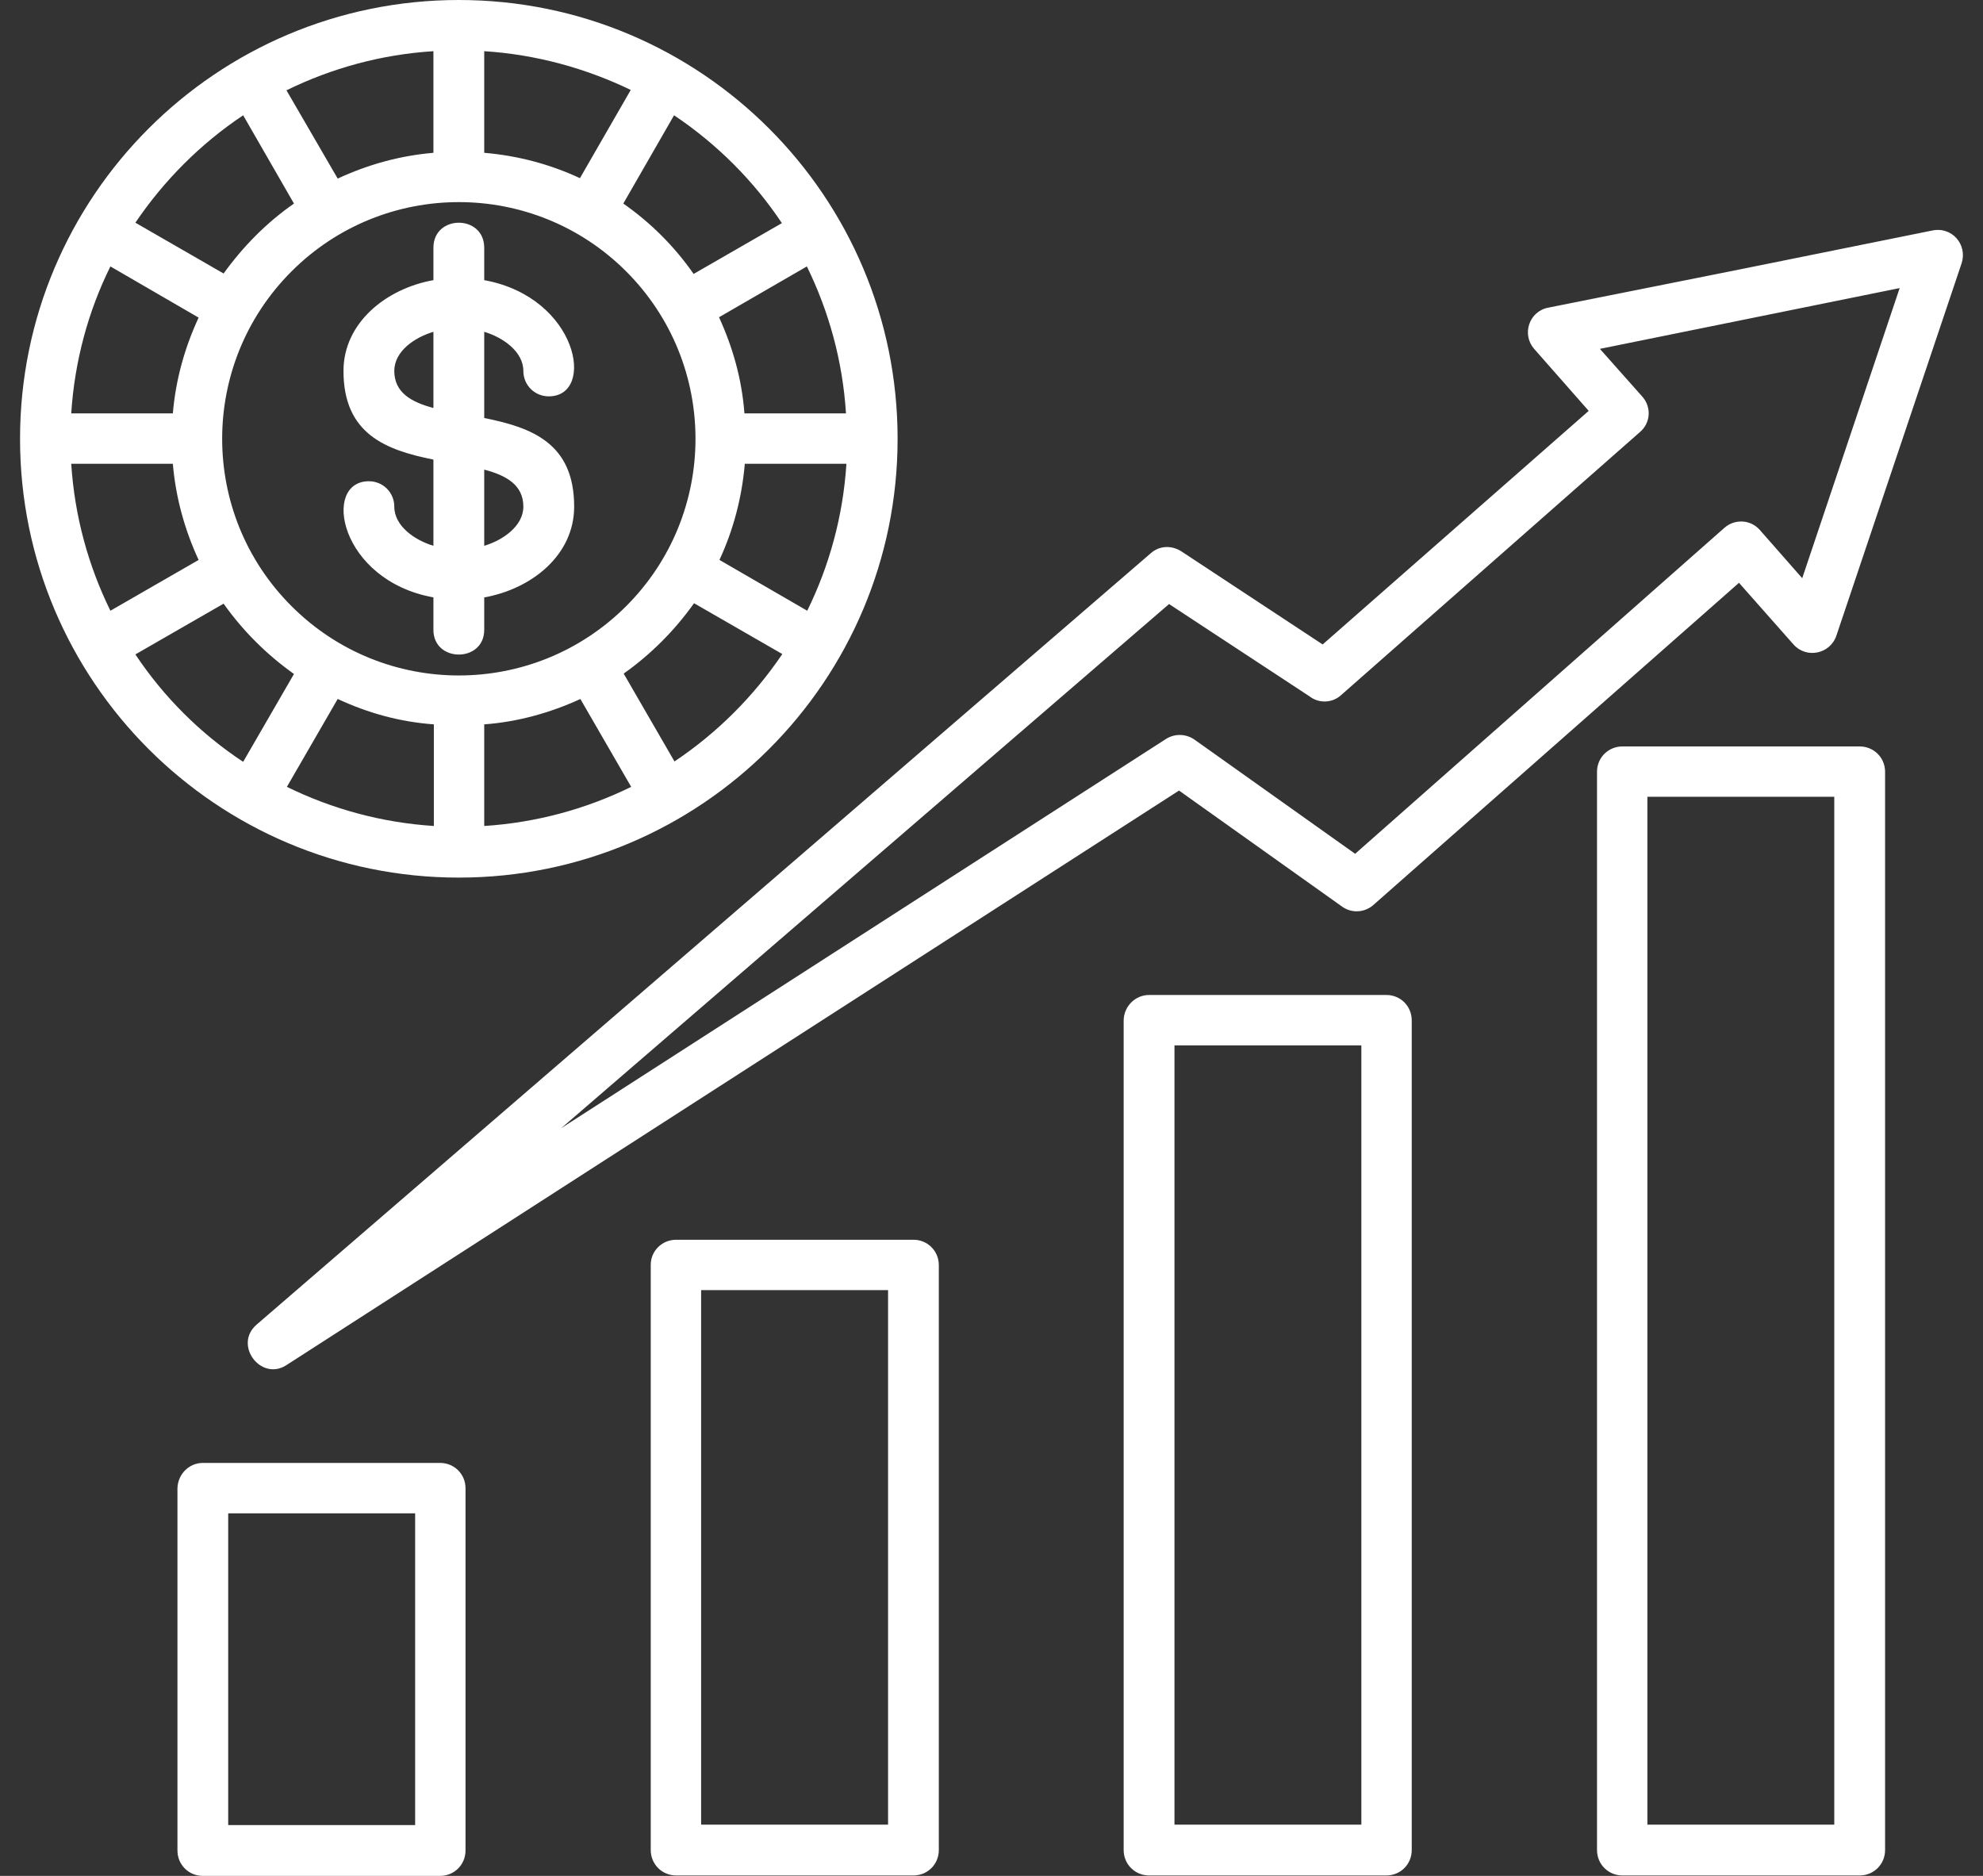 <svg width="37" height="35" viewBox="0 0 37 35" fill="none" xmlns="http://www.w3.org/2000/svg">
<rect x="0" y="0" width="37" height="35" fill="#333333" stroke="none"/>
<path d="M8.087 4.622C8.087 4 9.035 4 9.035 4.622V5.227C10.79 5.546 11.124 7.395 10.239 7.395C9.975 7.395 9.765 7.185 9.765 6.921C9.765 6.556 9.377 6.292 9.035 6.191V7.799C9.92 7.977 10.713 8.265 10.713 9.453C10.713 10.362 9.913 10.991 9.035 11.146V11.752C9.035 12.366 8.087 12.366 8.087 11.752V11.146C6.332 10.828 5.998 8.979 6.883 8.979C7.147 8.979 7.357 9.189 7.357 9.453C7.357 9.818 7.745 10.082 8.087 10.183V8.575C7.202 8.397 6.409 8.101 6.409 6.921C6.409 6.02 7.209 5.383 8.087 5.227V4.622ZM9.035 8.762V10.183C9.377 10.082 9.765 9.818 9.765 9.453C9.765 9.049 9.447 8.87 9.035 8.762ZM8.087 7.612V6.191C7.745 6.292 7.357 6.548 7.357 6.921C7.357 7.325 7.676 7.503 8.087 7.612ZM13.889 7.713H15.785C15.723 6.734 15.466 5.81 15.055 4.971L13.416 5.919C13.672 6.478 13.843 7.076 13.89 7.713L13.889 7.713ZM15.793 8.653H13.897C13.843 9.29 13.68 9.896 13.424 10.447L15.062 11.395C15.474 10.556 15.73 9.632 15.793 8.653L15.793 8.653ZM8.087 2.851V0.955C7.108 1.017 6.184 1.274 5.345 1.685L6.301 3.332C6.852 3.076 7.45 2.905 8.087 2.851ZM9.035 0.955V2.851C9.672 2.905 10.27 3.068 10.821 3.324L11.769 1.678C10.93 1.274 10.006 1.017 9.035 0.955ZM5.485 3.798L4.537 2.151C3.745 2.68 3.062 3.363 2.526 4.155L4.172 5.103C4.537 4.598 4.972 4.155 5.485 3.798ZM3.706 5.926L2.06 4.971C1.648 5.802 1.392 6.734 1.329 7.713H3.225C3.279 7.076 3.45 6.478 3.706 5.926ZM12.942 5.111L14.589 4.163C14.061 3.371 13.377 2.687 12.577 2.151L11.63 3.798C12.142 4.156 12.585 4.598 12.942 5.111ZM3.225 8.653H1.329C1.392 9.632 1.648 10.556 2.06 11.395L3.706 10.447C3.45 9.896 3.279 9.29 3.225 8.653L3.225 8.653ZM4.172 11.263L2.526 12.21C3.054 13.003 3.737 13.686 4.537 14.214L5.485 12.575C4.972 12.21 4.53 11.768 4.172 11.263V11.263ZM6.301 13.041L5.353 14.681C6.192 15.092 7.116 15.348 8.095 15.411V13.515C7.45 13.469 6.852 13.298 6.301 13.041L6.301 13.041ZM9.035 13.515V15.411C10.014 15.348 10.938 15.092 11.777 14.681L10.829 13.042C10.27 13.298 9.664 13.469 9.035 13.515L9.035 13.515ZM11.637 12.568L12.585 14.207C13.377 13.678 14.061 12.995 14.597 12.203L12.95 11.255C12.585 11.768 12.142 12.21 11.637 12.568V12.568ZM5.439 11.309C7.163 13.034 9.959 13.034 11.684 11.309C13.408 9.585 13.408 6.789 11.684 5.064C9.959 3.34 7.163 3.34 5.439 5.064C3.714 6.789 3.714 9.585 5.439 11.309ZM8.561 16.374C4.04 16.374 0.374 12.707 0.374 8.187C0.374 3.666 4.041 0 8.561 0C13.082 0 16.748 3.666 16.748 8.187C16.748 12.707 13.082 16.374 8.561 16.374ZM35.445 5.375L29.852 6.509L30.645 7.402C30.816 7.596 30.8 7.891 30.598 8.062L25.021 12.971C24.858 13.119 24.609 13.127 24.438 12.995L21.813 11.27L10.472 21.049L21.758 13.786C21.929 13.678 22.147 13.693 22.302 13.81L25.285 15.93L32.175 9.848C32.369 9.677 32.664 9.693 32.835 9.887L33.627 10.788L35.445 5.375ZM32.47 5.025L36.043 4.303C36.424 4.217 36.711 4.567 36.602 4.909L34.264 11.861C34.148 12.202 33.705 12.296 33.464 12.024L32.447 10.874L25.642 16.87C25.479 17.026 25.231 17.049 25.044 16.917L21.999 14.75L5.346 25.469C4.872 25.78 4.351 25.096 4.786 24.716L21.471 10.323C21.627 10.183 21.852 10.168 22.038 10.284L24.679 12.024L29.643 7.666L28.625 6.509C28.392 6.245 28.524 5.81 28.889 5.74L32.47 5.025ZM3.784 27.295H8.212C8.476 27.295 8.686 27.504 8.686 27.768V34.526C8.686 34.79 8.476 35 8.212 35H3.784C3.52 35 3.311 34.79 3.311 34.526V27.768C3.318 27.504 3.528 27.295 3.784 27.295ZM7.746 28.235H4.258V34.052H7.746V28.235ZM35.173 21.104V34.518C35.173 34.782 34.963 34.992 34.699 34.992H30.272C30.008 34.992 29.798 34.782 29.798 34.518V14.4C29.798 14.136 30.008 13.927 30.272 13.927H34.699C34.963 13.927 35.173 14.136 35.173 14.4V21.104ZM34.225 34.044V14.866H30.738V34.044H34.225ZM25.401 19.504H21.914V34.044H25.401V19.504ZM21.44 18.564H25.867C26.132 18.564 26.341 18.773 26.341 19.038V34.518C26.341 34.782 26.132 34.992 25.867 34.992H21.44C21.176 34.992 20.966 34.782 20.966 34.518V19.03C20.974 18.773 21.184 18.564 21.44 18.564ZM12.616 23.131H17.044C17.308 23.131 17.517 23.341 17.517 23.605V34.518C17.517 34.782 17.308 34.992 17.044 34.992H12.616C12.352 34.992 12.142 34.782 12.142 34.518V23.597C12.142 23.341 12.352 23.131 12.616 23.131ZM16.57 24.071H13.082V34.044H16.57V24.071Z" fill="white"/>
</svg>
